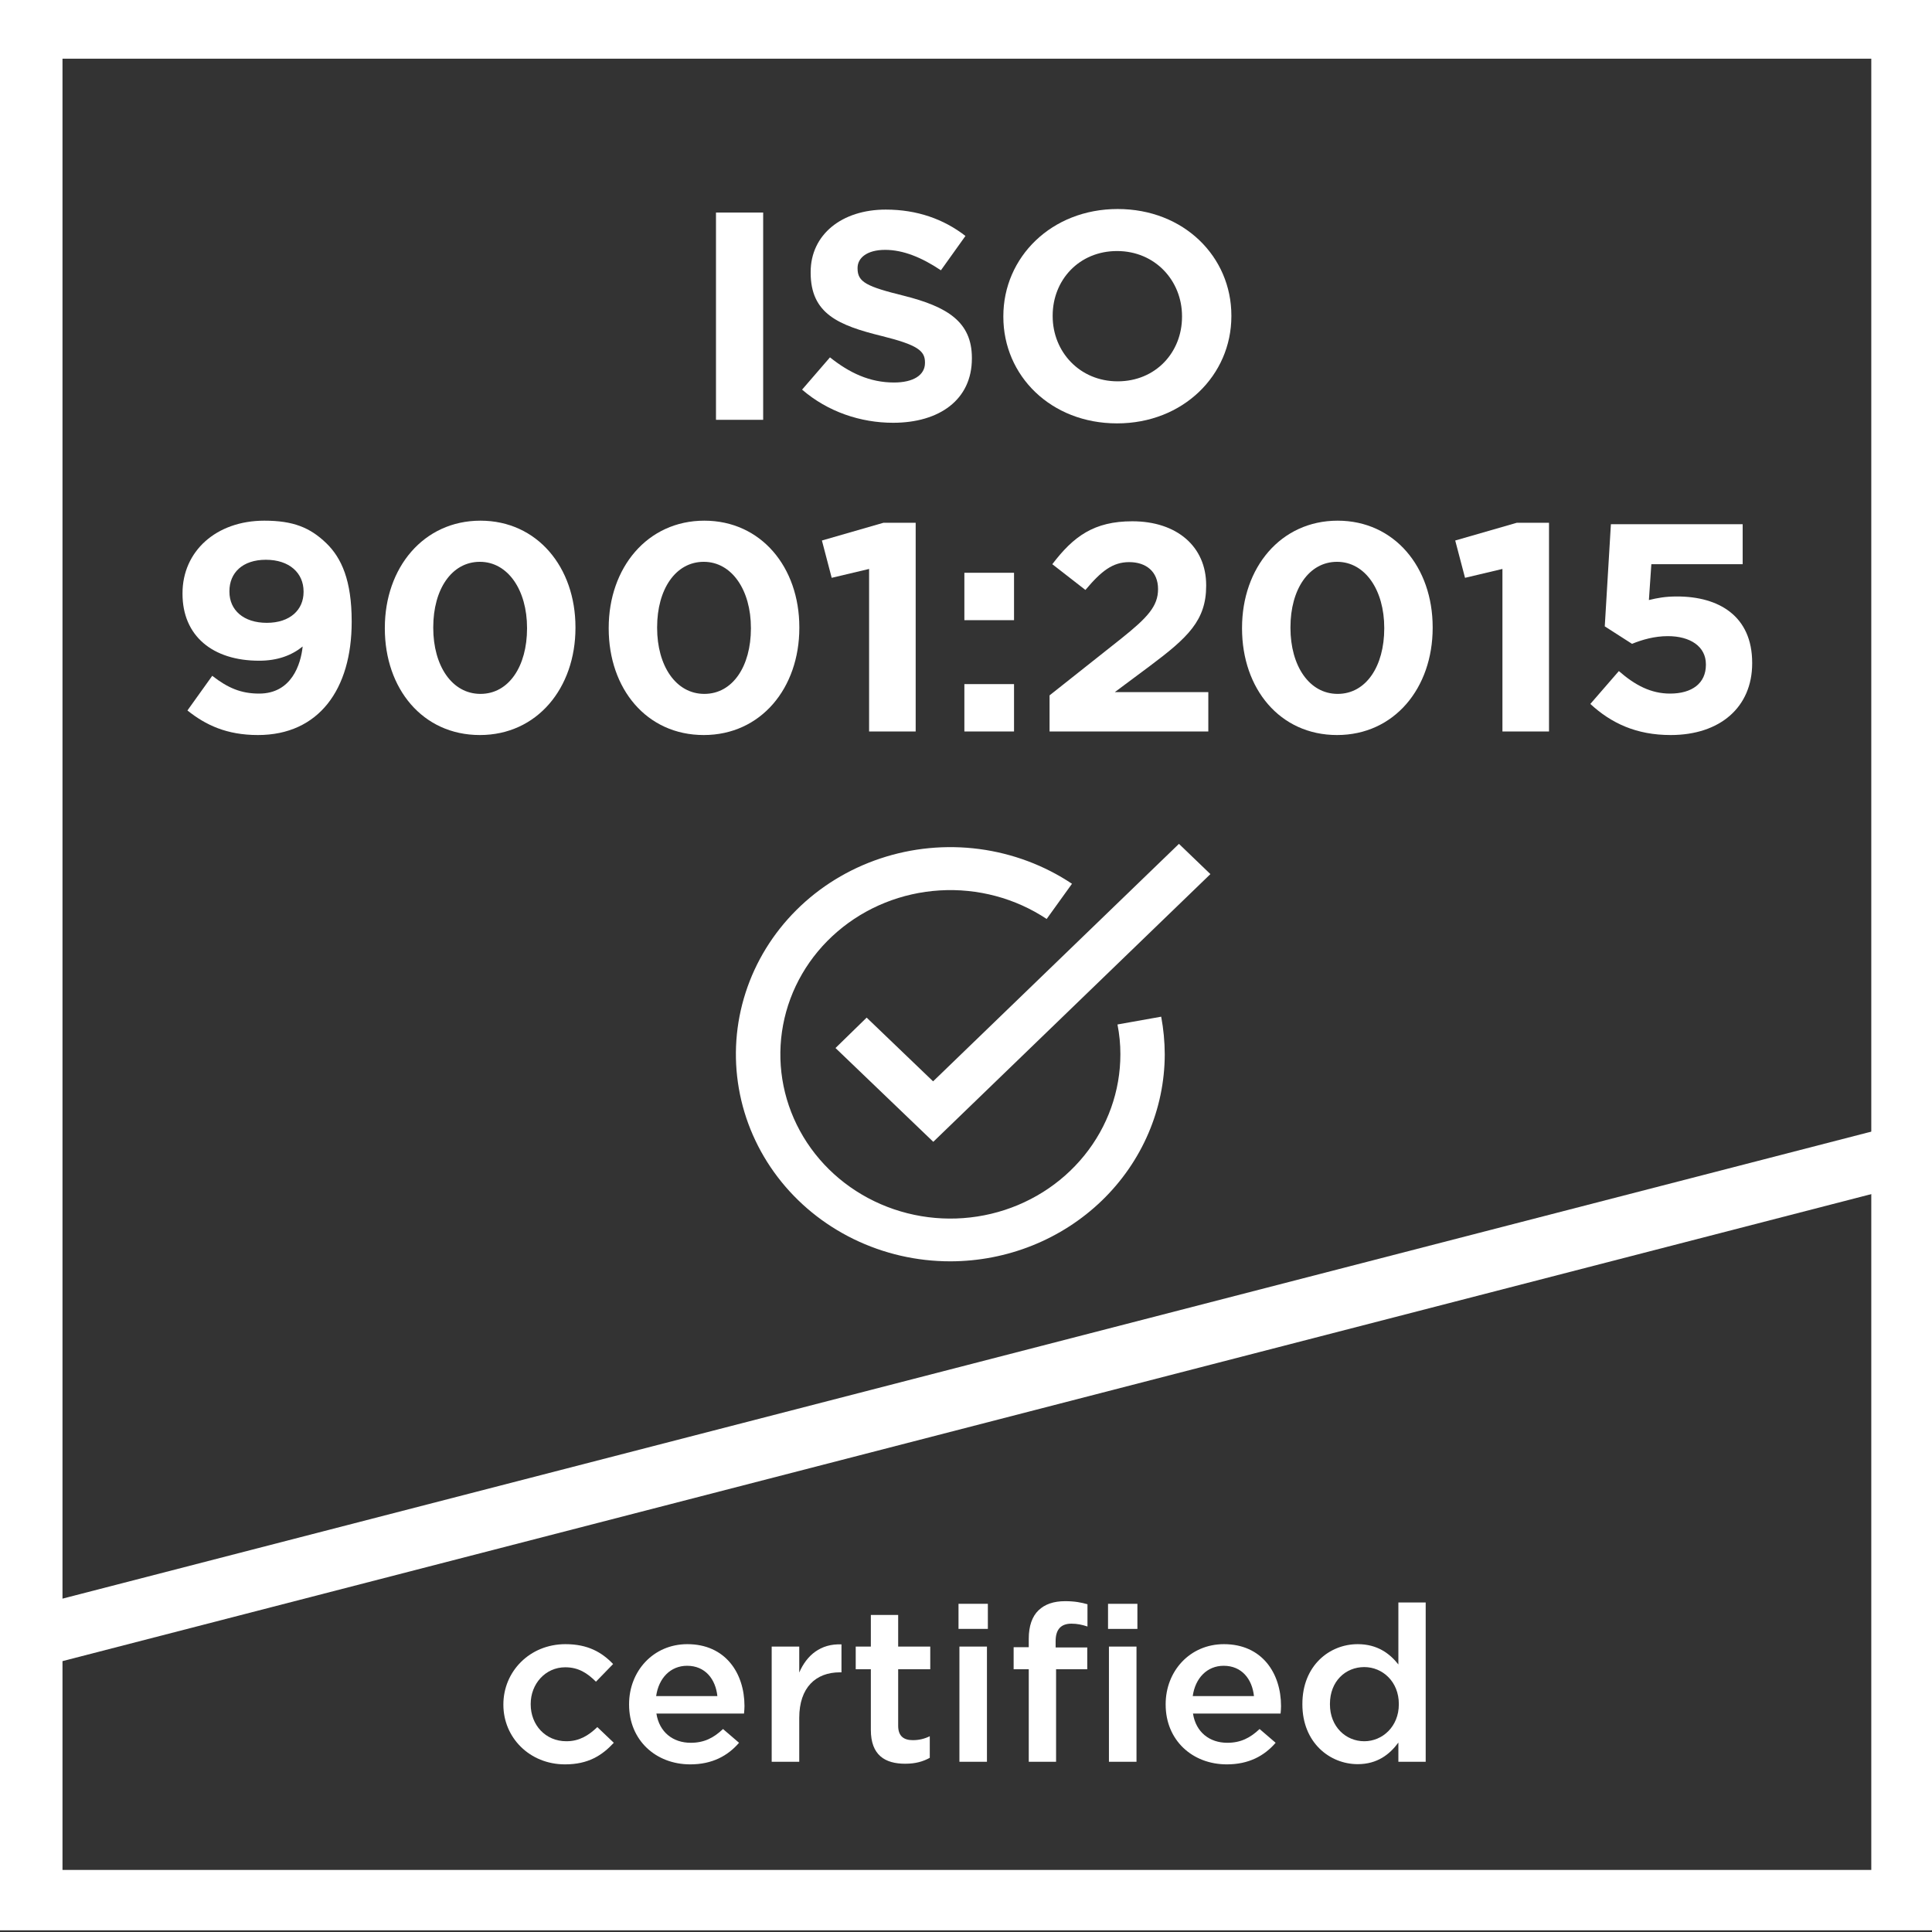 <svg width="64" height="64" viewBox="0 0 64 64" fill="none" xmlns="http://www.w3.org/2000/svg">
<rect x="0" y="0" width="64" height="64" fill="#333333" stroke="none"/>
<g clip-path="url(#clip0_4592_589)">
<path d="M64.06 63.944H-0V-0.056H64.06V63.944ZM2.07 61.944H61.989V1.944H2.07V61.944Z" fill="white"/>
<path d="M1.035 53.224V55.294L63.025 39.289V37.219L1.035 53.224Z" fill="white"/>
<path d="M30.916 37.824L27.677 34.717L28.709 33.71L30.91 35.821L39.054 27.954L40.096 28.956L30.916 37.824Z" fill="white"/>
<path d="M31.482 41.783C30.369 41.784 29.271 41.531 28.277 41.046C27.283 40.561 26.421 39.857 25.761 38.991C25.101 38.125 24.66 37.121 24.476 36.06C24.291 34.999 24.367 33.912 24.698 32.885C25.029 31.857 25.605 30.92 26.38 30.148C27.155 29.375 28.108 28.79 29.16 28.439C30.212 28.087 31.336 27.98 32.439 28.125C33.542 28.271 34.595 28.665 35.511 29.276L34.672 30.442C33.635 29.753 32.388 29.42 31.132 29.496C29.875 29.572 28.681 30.052 27.741 30.86C26.799 31.668 26.166 32.757 25.941 33.953C25.716 35.15 25.912 36.385 26.499 37.461C27.085 38.537 28.028 39.392 29.177 39.89C30.325 40.388 31.613 40.5 32.835 40.208C34.057 39.916 35.143 39.236 35.918 38.278C36.694 37.321 37.115 36.139 37.114 34.923C37.115 34.592 37.082 34.262 37.018 33.937L38.466 33.679C38.543 34.09 38.582 34.506 38.584 34.923C38.581 36.742 37.832 38.485 36.501 39.771C35.169 41.057 33.365 41.781 31.482 41.783Z" fill="white"/>
<path d="M23.718 13.907H25.281V7.041H23.718V13.907Z" fill="white"/>
<path d="M29.585 14.005C31.119 14.005 32.195 13.24 32.195 11.877V11.857C32.195 10.661 31.383 10.16 29.941 9.797C28.712 9.493 28.408 9.346 28.408 8.895V8.876C28.408 8.542 28.722 8.277 29.322 8.277C29.921 8.277 30.54 8.532 31.169 8.954L31.982 7.816C31.261 7.257 30.377 6.943 29.342 6.943C27.89 6.943 26.854 7.767 26.854 9.013V9.032C26.854 10.396 27.778 10.778 29.21 11.131C30.398 11.426 30.641 11.622 30.641 12.004V12.024C30.641 12.426 30.256 12.671 29.616 12.671C28.804 12.671 28.134 12.348 27.494 11.838L26.57 12.907C27.423 13.642 28.509 14.005 29.585 14.005Z" fill="white"/>
<path d="M37.004 14.025C39.197 14.025 40.791 12.426 40.791 10.474V10.455C40.791 8.503 39.217 6.924 37.024 6.924C34.831 6.924 33.237 8.522 33.237 10.474V10.494C33.237 12.446 34.811 14.025 37.004 14.025ZM37.024 12.632C35.765 12.632 34.871 11.651 34.871 10.474V10.455C34.871 9.278 35.745 8.316 37.004 8.316C38.263 8.316 39.156 9.297 39.156 10.474V10.494C39.156 11.671 38.283 12.632 37.024 12.632Z" fill="white"/>
<path d="M8.584 22.976C7.985 22.976 7.549 22.79 7.031 22.387L6.209 23.535C6.808 24.015 7.508 24.349 8.544 24.349C10.564 24.349 11.65 22.829 11.65 20.602V20.583C11.65 19.229 11.315 18.484 10.808 17.993C10.27 17.474 9.711 17.248 8.757 17.248C7.153 17.248 6.046 18.268 6.046 19.651V19.671C6.046 21.063 7.041 21.887 8.584 21.887C9.194 21.887 9.661 21.711 10.026 21.416C9.965 22.005 9.661 22.976 8.584 22.976ZM8.838 20.632C8.067 20.632 7.6 20.21 7.6 19.602V19.582C7.6 18.974 8.036 18.543 8.808 18.543C9.589 18.543 10.056 18.984 10.056 19.592V19.612C10.056 20.2 9.61 20.632 8.838 20.632Z" fill="white"/>
<path d="M15.896 24.349C17.794 24.349 19.063 22.79 19.063 20.799V20.779C19.063 18.788 17.794 17.248 15.916 17.248C14.027 17.248 12.748 18.807 12.748 20.799V20.818C12.748 22.809 13.997 24.349 15.896 24.349ZM15.916 22.986C14.972 22.986 14.352 22.054 14.352 20.799V20.779C14.352 19.523 14.961 18.611 15.896 18.611C16.829 18.611 17.459 19.553 17.459 20.799V20.818C17.459 22.064 16.86 22.986 15.916 22.986Z" fill="white"/>
<path d="M23.312 24.349C25.21 24.349 26.479 22.79 26.479 20.799V20.779C26.479 18.788 25.21 17.248 23.332 17.248C21.444 17.248 20.164 18.807 20.164 20.799V20.818C20.164 22.809 21.413 24.349 23.312 24.349ZM23.332 22.986C22.388 22.986 21.768 22.054 21.768 20.799V20.779C21.768 19.523 22.378 18.611 23.312 18.611C24.246 18.611 24.875 19.553 24.875 20.799V20.818C24.875 22.064 24.276 22.986 23.332 22.986Z" fill="white"/>
<path d="M28.79 24.231H30.333V17.317H29.267L27.227 17.905L27.551 19.141L28.79 18.847V24.231Z" fill="white"/>
<path d="M31.946 20.544H33.591V18.974H31.946V20.544ZM31.946 24.231H33.591V22.662H31.946V24.231Z" fill="white"/>
<path d="M34.768 24.231H40.027V22.927H36.93L38.088 22.064C39.347 21.122 39.956 20.553 39.956 19.406V19.386C39.956 18.101 38.981 17.268 37.509 17.268C36.24 17.268 35.56 17.768 34.859 18.69L35.956 19.543C36.484 18.915 36.859 18.621 37.407 18.621C37.966 18.621 38.362 18.935 38.362 19.514C38.362 20.082 38.017 20.455 37.133 21.161L34.768 23.035V24.231Z" fill="white"/>
<path d="M44.291 24.349C46.19 24.349 47.459 22.79 47.459 20.799V20.779C47.459 18.788 46.19 17.248 44.312 17.248C42.423 17.248 41.144 18.807 41.144 20.799V20.818C41.144 22.809 42.393 24.349 44.291 24.349ZM44.312 22.986C43.368 22.986 42.748 22.054 42.748 20.799V20.779C42.748 19.523 43.358 18.611 44.291 18.611C45.226 18.611 45.855 19.553 45.855 20.799V20.818C45.855 22.064 45.256 22.986 44.312 22.986Z" fill="white"/>
<path d="M49.77 24.231H51.313V17.317H50.247L48.206 17.905L48.531 19.141L49.77 18.847V24.231Z" fill="white"/>
<path d="M55.343 24.349C56.977 24.349 58.043 23.427 58.043 21.975V21.956C58.043 20.406 56.937 19.759 55.556 19.759C55.16 19.759 54.906 19.808 54.622 19.877L54.703 18.69H57.728V17.366H53.363L53.16 20.749L54.063 21.328C54.398 21.191 54.804 21.073 55.251 21.073C55.992 21.073 56.51 21.416 56.51 22.005V22.024C56.51 22.633 56.053 22.976 55.322 22.976C54.693 22.976 54.165 22.701 53.627 22.23L52.682 23.319C53.373 23.957 54.205 24.349 55.343 24.349Z" fill="white"/>
<path d="M18.717 58.447C19.487 58.447 19.944 58.151 20.333 57.732L19.787 57.212C19.495 57.493 19.188 57.681 18.762 57.681C18.066 57.681 17.58 57.139 17.58 56.46V56.445C17.58 55.781 18.066 55.231 18.724 55.231C19.173 55.231 19.465 55.434 19.742 55.708L20.31 55.123C19.936 54.733 19.473 54.465 18.732 54.465C17.542 54.465 16.675 55.376 16.675 56.46V56.474C16.675 57.558 17.542 58.447 18.717 58.447Z" fill="white"/>
<path d="M22.866 58.447C23.592 58.447 24.108 58.165 24.482 57.732L23.951 57.276C23.637 57.573 23.323 57.732 22.881 57.732C22.298 57.732 21.841 57.385 21.744 56.763H24.647C24.654 56.677 24.662 56.597 24.662 56.518C24.662 55.419 24.026 54.465 22.769 54.465C21.639 54.465 20.839 55.361 20.839 56.453V56.467C20.839 57.645 21.722 58.447 22.866 58.447ZM21.736 56.185C21.819 55.593 22.208 55.181 22.761 55.181C23.36 55.181 23.704 55.621 23.764 56.185H21.736Z" fill="white"/>
<path d="M25.563 58.361H26.476V56.908C26.476 55.896 27.029 55.398 27.822 55.398H27.875V54.472C27.179 54.444 26.723 54.834 26.476 55.405V54.545H25.563V58.361Z" fill="white"/>
<path d="M29.985 58.426C30.329 58.426 30.576 58.353 30.8 58.23V57.515C30.621 57.602 30.441 57.645 30.239 57.645C29.933 57.645 29.753 57.508 29.753 57.168V55.296H30.816V54.545H29.753V53.497H28.848V54.545H28.347V55.296H28.848V57.305C28.848 58.144 29.319 58.426 29.985 58.426Z" fill="white"/>
<path d="M31.752 53.959H32.724V53.128H31.752V53.959ZM31.782 58.361H32.694V54.545H31.782V58.361Z" fill="white"/>
<path d="M34.079 58.361H34.984V55.296H36.017V54.574H34.969V54.364C34.969 53.974 35.149 53.786 35.493 53.786C35.688 53.786 35.845 53.822 36.024 53.88V53.143C35.822 53.085 35.605 53.041 35.284 53.041C34.902 53.041 34.61 53.143 34.401 53.345C34.191 53.547 34.079 53.865 34.079 54.285V54.566H33.578V55.296H34.079V58.361ZM36.735 58.361H37.648V54.545H36.735V58.361ZM36.705 53.959H37.678V53.128H36.705V53.959Z" fill="white"/>
<path d="M40.641 58.447C41.367 58.447 41.883 58.165 42.257 57.732L41.726 57.276C41.411 57.573 41.097 57.732 40.656 57.732C40.072 57.732 39.616 57.385 39.519 56.763H42.421C42.429 56.677 42.436 56.597 42.436 56.518C42.436 55.419 41.8 54.465 40.544 54.465C39.414 54.465 38.614 55.361 38.614 56.453V56.467C38.614 57.645 39.496 58.447 40.641 58.447ZM39.511 56.185C39.593 55.593 39.983 55.181 40.536 55.181C41.135 55.181 41.479 55.621 41.539 56.185H39.511Z" fill="white"/>
<path d="M44.976 58.44C45.62 58.44 46.031 58.122 46.323 57.725V58.361H47.228V53.085H46.323V55.137C46.038 54.776 45.627 54.465 44.976 54.465C44.034 54.465 43.143 55.181 43.143 56.445V56.46C43.143 57.725 44.049 58.44 44.976 58.44ZM45.193 57.681C44.58 57.681 44.056 57.197 44.056 56.46V56.445C44.056 55.694 44.572 55.224 45.193 55.224C45.799 55.224 46.338 55.708 46.338 56.445V56.46C46.338 57.19 45.799 57.681 45.193 57.681Z" fill="white"/>
</g>
<defs>
<clipPath id="clip0_4592_589">
<rect width="64" height="64" fill="white"/>
</clipPath>
</defs>
</svg>
